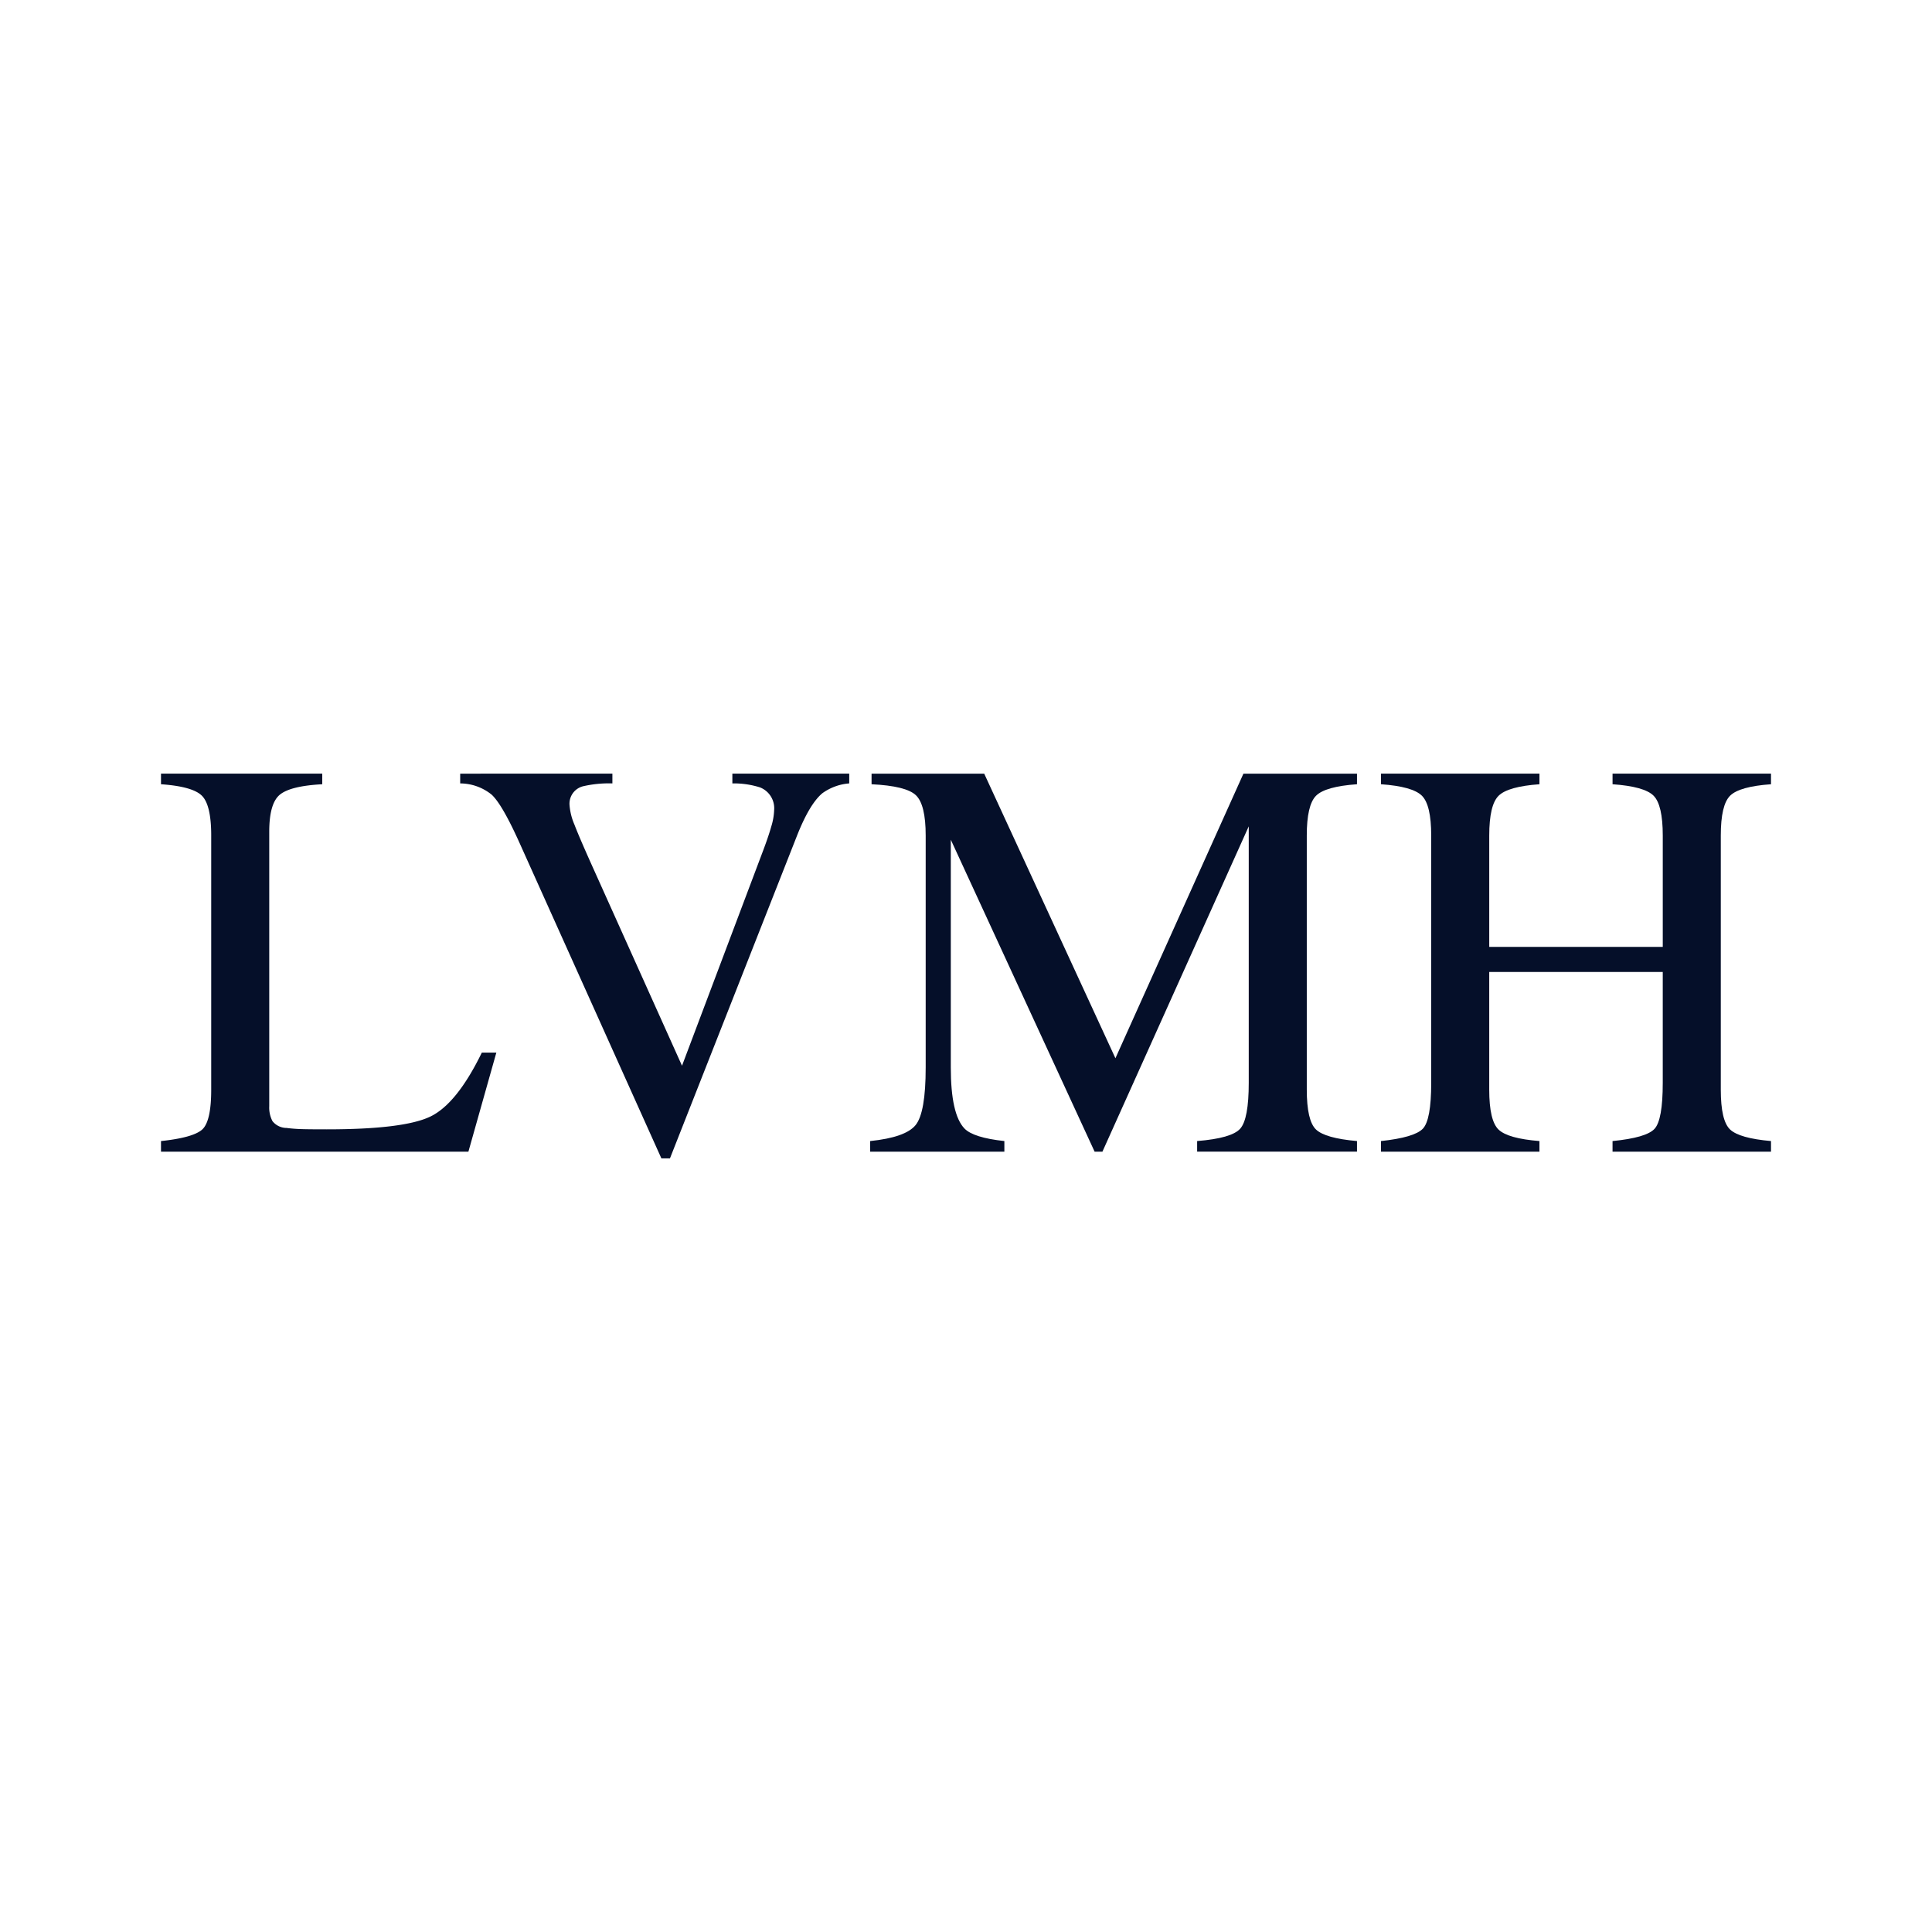 <svg id="Layer_1" data-name="Layer 1" xmlns="http://www.w3.org/2000/svg" viewBox="0 0 300 300"><defs><style>.cls-1{fill:#050f29;}</style></defs><title>MC_Mark_Light</title><path class="cls-1" d="M25,177.183q4.895-.517,6.346-1.745,1.451-1.227,1.451-6.226V129.748q0-4.721-1.43-6.173Q29.938,122.124,25,121.777v-1.646H50.039V121.777q-4.896.26-6.563,1.603-1.668,1.343-1.668,5.762v42.627a4.554,4.554,0,0,0,.499,2.317,2.795,2.795,0,0,0,2.19,1.061q.997.13,2.104.173,1.105.044,4.142.044,11.84,0,16.005-1.949,4.164-1.95,8.068-9.964h2.255l-4.338,15.379H25Z"/><path class="cls-1" d="M95.092,120.131V121.647a17.879,17.879,0,0,0-4.538.44,2.789,2.789,0,0,0-2.121,2.861,9.376,9.376,0,0,0,.758,3.08q.757,1.98,2.823,6.573l13.888,30.886,12.606-33.435q.835-2.217,1.268-3.758a9.743,9.743,0,0,0,.433-2.509,3.474,3.474,0,0,0-2.207-3.522,13.455,13.455,0,0,0-4.281-.616v-1.516H131.868V121.647a8.208,8.208,0,0,0-4.159,1.516q-2.037,1.69-4.029,6.802l-19.648,49.904H102.698l-21.927-48.764q-2.773-6.203-4.44-7.722a7.831,7.831,0,0,0-4.874-1.735v-1.516Z"/><path class="cls-1" d="M135.12,177.183q5.501-.563,7.061-2.489,1.559-1.926,1.559-8.939V129.742q0-4.805-1.516-6.255-1.517-1.45-6.888-1.709v-1.646h17.491l20.375,44.192,19.878-44.192h17.633V121.777q-4.939.347-6.368,1.796-1.43,1.45-1.429,6.168v39.433q0,4.849,1.429,6.212,1.43,1.363,6.368,1.796v1.646h-24.822v-1.646q5.371-.432,6.693-1.926,1.321-1.493,1.321-7.121V128.313L171.184,178.829h-1.213l-22.331-48.439V165.755q0,7.272,2.123,9.48,1.386,1.43,6.195,1.948v1.646h-20.837Z"/><path class="cls-1" d="M214.439,177.183q5.198-.56,6.498-1.918,1.3-1.358,1.3-7.093V129.748q0-4.765-1.451-6.195-1.452-1.43-6.346-1.776v-1.646h24.606V121.777q-4.868.347-6.333,1.776-1.465,1.429-1.465,6.195v17.284h26.945v-17.284q0-4.765-1.43-6.195-1.429-1.43-6.368-1.776v-1.646H275V121.777q-4.896.347-6.346,1.776-1.452,1.429-1.451,6.195v39.464q0,4.826,1.451,6.183,1.451,1.357,6.346,1.788v1.646H250.394v-1.646q5.241-.517,6.52-1.897,1.277-1.38,1.278-7.114V150.931H231.247v18.281q0,4.826,1.465,6.204,1.464,1.379,6.333,1.767v1.646H214.439Z"/></svg>